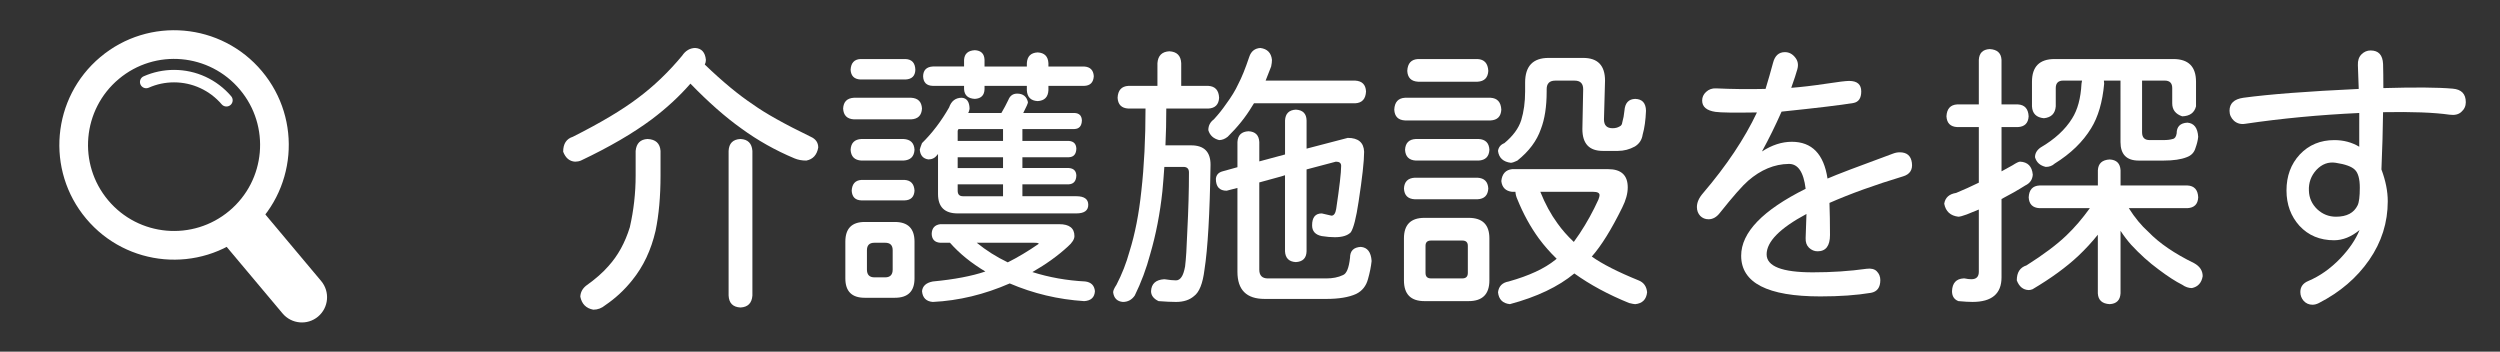 <?xml version="1.0" encoding="utf-8"?>
<!-- Generator: Adobe Illustrator 16.0.4, SVG Export Plug-In . SVG Version: 6.00 Build 0)  -->
<!DOCTYPE svg PUBLIC "-//W3C//DTD SVG 1.1//EN" "http://www.w3.org/Graphics/SVG/1.1/DTD/svg11.dtd">
<svg version="1.1" id="レイヤー_1" xmlns="http://www.w3.org/2000/svg" xmlns:xlink="http://www.w3.org/1999/xlink" x="0px"
	 y="0px" width="178.917px" height="25.167px" viewBox="0 2.833 178.917 25.167" enable-background="new 0 2.833 178.917 25.167"
	 xml:space="preserve">
<rect x="0" y="2.833" width="178.917" height="25.167" fill="#333333" stroke="none"/>
<g>
	<path fill="#FFFFFF" d="M49.748,6.266c0.462,0.026,0.719,0.312,0.771,0.852c0,0.118-0.026,0.231-0.079,0.336
		c1.281,1.229,2.429,2.178,3.445,2.851c0.858,0.62,2.237,1.395,4.139,2.317c0.356,0.158,0.535,0.417,0.535,0.771
		c-0.094,0.527-0.377,0.839-0.851,0.932c-0.318,0-0.602-0.053-0.852-0.159c-1.359-0.569-2.627-1.281-3.801-2.139
		c-1.148-0.817-2.363-1.888-3.643-3.208c-0.793,0.911-1.716,1.761-2.772,2.556c-1.346,1.002-3.037,1.986-5.069,2.95
		c-0.131,0.053-0.271,0.078-0.416,0.078c-0.396-0.024-0.68-0.264-0.851-0.712c0-0.568,0.231-0.923,0.693-1.069
		c1.994-1.004,3.544-1.929,4.654-2.772c1.135-0.844,2.191-1.855,3.168-3.031C49.055,6.464,49.365,6.278,49.748,6.266z M46.342,12.78
		c0.581,0.026,0.891,0.312,0.93,0.853v1.762c0,1.504-0.12,2.825-0.356,3.957c-0.317,1.374-0.871,2.549-1.663,3.526
		c-0.554,0.698-1.202,1.3-1.94,1.8c-0.251,0.21-0.535,0.319-0.851,0.319c-0.514-0.095-0.825-0.404-0.931-0.932
		c0.014-0.306,0.146-0.562,0.396-0.772c0.687-0.488,1.228-0.963,1.624-1.424c0.673-0.742,1.181-1.664,1.524-2.773
		c0.277-1.215,0.416-2.448,0.416-3.701v-1.762C45.544,13.092,45.827,12.807,46.342,12.78z M52.995,12.78
		c0.529,0.026,0.812,0.312,0.852,0.853v10.353c-0.04,0.542-0.323,0.826-0.852,0.854c-0.542-0.028-0.825-0.312-0.851-0.854V13.633
		C52.169,13.092,52.453,12.807,52.995,12.78z"/>
	<path fill="#FFFFFF" d="M65.211,9.829c0.488,0.028,0.745,0.284,0.772,0.773c-0.027,0.489-0.284,0.746-0.772,0.773h-4.099
		c-0.489-0.027-0.746-0.284-0.772-0.773c0.026-0.489,0.284-0.745,0.772-0.773H65.211z M61.885,18.719h2.158
		c0.937,0,1.406,0.471,1.406,1.406v2.633c0,0.926-0.469,1.386-1.406,1.386h-2.158c-0.924,0-1.386-0.46-1.386-1.386v-2.633
		C60.499,19.189,60.96,18.719,61.885,18.719z M64.815,7.058c0.449,0.026,0.68,0.284,0.694,0.771
		c-0.014,0.436-0.244,0.667-0.694,0.693h-3.246c-0.436-0.026-0.667-0.256-0.694-0.693c0.026-0.487,0.257-0.745,0.694-0.771H64.815z
		 M64.657,12.78c0.502,0.026,0.766,0.282,0.792,0.771c-0.026,0.489-0.29,0.746-0.792,0.773h-3.009
		c-0.489-0.028-0.746-0.284-0.772-0.773c0.026-0.489,0.283-0.745,0.772-0.771H64.657z M64.736,15.709
		c0.449,0.029,0.687,0.285,0.713,0.773c-0.026,0.447-0.264,0.68-0.713,0.693h-3.089c-0.436-0.014-0.667-0.246-0.694-0.693
		c0.026-0.488,0.257-0.744,0.694-0.773H64.736z M63.351,22.682c0.356,0,0.535-0.188,0.535-0.557V20.74
		c0-0.357-0.178-0.534-0.535-0.534h-0.771c-0.356,0-0.536,0.176-0.536,0.534v1.385c0,0.369,0.178,0.557,0.536,0.557H63.351z
		 M68.835,9.829c0.356,0.028,0.541,0.284,0.554,0.773c0,0.039-0.019,0.12-0.059,0.238l-0.04,0.079h2.376
		c0.185-0.317,0.351-0.625,0.496-0.93c0.119-0.304,0.329-0.456,0.633-0.456c0.423,0,0.68,0.205,0.773,0.614
		c0,0.079-0.113,0.335-0.337,0.771h3.662c0.344,0.015,0.522,0.192,0.535,0.535c-0.013,0.397-0.191,0.602-0.535,0.615H73.17v0.851
		h3.327c0.343,0.026,0.521,0.21,0.534,0.553c-0.013,0.395-0.191,0.601-0.534,0.614H73.17v0.772h3.327
		c0.343,0.027,0.521,0.205,0.534,0.535c-0.013,0.396-0.191,0.607-0.534,0.631H73.17v0.852h3.861c0.568,0,0.852,0.207,0.852,0.615
		c0,0.409-0.284,0.615-0.852,0.615h-8.494c-0.938,0-1.406-0.463-1.406-1.389v-2.868l-0.058,0.078
		c-0.159,0.21-0.37,0.316-0.634,0.316c-0.37-0.053-0.575-0.282-0.614-0.692c0.013-0.08,0.065-0.238,0.159-0.475
		c0.738-0.727,1.385-1.579,1.94-2.554C68.082,10.061,68.386,9.829,68.835,9.829z M67.291,18.877h8.514
		c0.726,0,1.089,0.285,1.089,0.852c0,0.225-0.158,0.477-0.474,0.752c-0.7,0.646-1.545,1.255-2.535,1.823
		c1.202,0.38,2.461,0.604,3.782,0.672c0.423,0.054,0.653,0.284,0.694,0.693c-0.027,0.45-0.284,0.686-0.772,0.714
		c-1.861-0.119-3.637-0.543-5.326-1.266c-1.81,0.791-3.643,1.234-5.505,1.325c-0.475-0.038-0.731-0.299-0.771-0.773
		c0.04-0.369,0.296-0.601,0.771-0.692c1.531-0.145,2.786-0.383,3.762-0.714c-1.002-0.595-1.847-1.28-2.533-2.057h-0.694
		c-0.396-0.028-0.601-0.239-0.614-0.636C66.69,19.162,66.895,18.93,67.291,18.877z M77.586,7.593
		c0.436,0.026,0.666,0.256,0.693,0.692c-0.026,0.45-0.256,0.681-0.693,0.694h-2.554v0.316c-0.026,0.488-0.283,0.747-0.772,0.773
		c-0.489-0.026-0.745-0.285-0.771-0.773V8.978h-3.029v0.239c-0.014,0.436-0.244,0.667-0.694,0.693
		c-0.488-0.026-0.746-0.256-0.771-0.693V8.978h-2.238c-0.449-0.013-0.68-0.244-0.693-0.693c0.013-0.436,0.244-0.666,0.693-0.693
		h2.238V7.118c0.026-0.436,0.284-0.667,0.771-0.693c0.449,0.024,0.68,0.256,0.694,0.693v0.475h3.029V7.354
		c0.026-0.487,0.282-0.745,0.771-0.77c0.489,0.024,0.746,0.283,0.772,0.77v0.24L77.586,7.593L77.586,7.593z M68.538,12.187v0.732
		h3.246v-0.851h-3.188L68.538,12.187z M68.538,14.086v0.773h3.246v-0.773H68.538z M68.538,16.025v0.457
		c0,0.264,0.125,0.395,0.376,0.395h2.87v-0.852H68.538L68.538,16.025z M69.904,20.206c0.66,0.542,1.4,1.009,2.218,1.403
		c0.712-0.355,1.452-0.799,2.218-1.326c0-0.053-0.105-0.077-0.317-0.077H69.904z"/>
	<path fill="#FFFFFF" d="M83.685,6.503c0.541,0.028,0.825,0.311,0.851,0.851v1.625h1.94c0.488,0.028,0.746,0.311,0.772,0.85
		c-0.027,0.489-0.285,0.747-0.772,0.773h-3.009c0,0.911-0.02,1.79-0.06,2.633h1.842c0.923,0,1.385,0.463,1.385,1.385
		c-0.053,3.512-0.198,6.021-0.435,7.526c-0.12,0.974-0.37,1.603-0.752,1.881c-0.317,0.275-0.746,0.415-1.288,0.415
		c-0.329,0-0.745-0.02-1.247-0.059c-0.356-0.172-0.535-0.408-0.535-0.714c0.026-0.527,0.336-0.812,0.931-0.851h0.04
		c0.343,0.053,0.614,0.08,0.811,0.08c0.159,0,0.29-0.08,0.396-0.238c0.105-0.145,0.191-0.397,0.257-0.752
		c0.066-0.527,0.119-1.369,0.159-2.514c0.079-1.533,0.119-2.94,0.119-4.219c0-0.264-0.131-0.397-0.396-0.397h-1.366
		c-0.04,0.594-0.086,1.177-0.139,1.743c-0.171,1.596-0.462,3.098-0.871,4.496c-0.277,1.041-0.647,2.033-1.108,2.968
		c-0.211,0.306-0.496,0.457-0.852,0.457c-0.409-0.038-0.641-0.271-0.694-0.692c0-0.119,0.079-0.299,0.238-0.535
		c0.396-0.767,0.706-1.557,0.931-2.377c0.395-1.256,0.68-2.707,0.851-4.355c0.199-1.77,0.297-3.73,0.297-5.881h-1.227
		c-0.488-0.026-0.746-0.284-0.771-0.773c0.026-0.54,0.284-0.822,0.771-0.85h2.08V7.354C82.873,6.814,83.157,6.532,83.685,6.503z
		 M90.199,6.266c0.502,0.066,0.778,0.35,0.831,0.852c0,0.13-0.019,0.29-0.058,0.475l-0.396,1.009h6.414
		c0.489,0.028,0.747,0.285,0.772,0.773c-0.025,0.542-0.283,0.824-0.772,0.85h-7.247l-0.138,0.218
		c-0.448,0.752-1.03,1.479-1.743,2.178c-0.198,0.158-0.402,0.237-0.614,0.237c-0.41-0.105-0.667-0.343-0.772-0.714
		c0-0.316,0.131-0.573,0.396-0.77c0.33-0.358,0.619-0.721,0.871-1.09c0.382-0.515,0.673-0.992,0.871-1.427
		c0.25-0.474,0.515-1.128,0.792-1.958C89.538,6.503,89.803,6.292,90.199,6.266z M96.456,12.701c0.752,0,1.142,0.33,1.17,0.99
		c0,0.673-0.134,1.868-0.397,3.583c-0.172,1.15-0.355,1.875-0.554,2.18c-0.225,0.236-0.606,0.355-1.147,0.355
		c-0.264,0-0.575-0.023-0.932-0.08c-0.461-0.092-0.693-0.349-0.693-0.77c0-0.57,0.232-0.852,0.693-0.852l0.693,0.16
		c0.171,0,0.284-0.16,0.337-0.475c0.238-1.586,0.356-2.615,0.356-3.09c0-0.199-0.124-0.299-0.376-0.299l-2.099,0.555v5.86
		c-0.013,0.489-0.271,0.745-0.77,0.772c-0.488-0.027-0.747-0.283-0.773-0.772v-5.445l-0.256,0.081l-1.585,0.435v6.237
		c0,0.422,0.205,0.633,0.615,0.633h4.177c0.463,0,0.858-0.078,1.188-0.236c0.264-0.094,0.436-0.509,0.515-1.248
		c0-0.489,0.258-0.745,0.771-0.773c0.477,0.039,0.733,0.377,0.773,1.01c-0.041,0.396-0.127,0.826-0.257,1.287
		c-0.133,0.502-0.417,0.857-0.853,1.071c-0.515,0.235-1.229,0.356-2.139,0.356H90.5c-1.295,0-1.941-0.648-1.941-1.941v-6.002
		l-0.771,0.199c-0.515,0-0.772-0.284-0.772-0.85c0.026-0.277,0.185-0.457,0.475-0.536l1.069-0.297v-1.802
		c0.026-0.489,0.291-0.747,0.793-0.771c0.488,0.024,0.745,0.282,0.771,0.771v1.387l1.842-0.496v-2.436
		c0.025-0.489,0.284-0.746,0.772-0.772c0.5,0.026,0.758,0.283,0.769,0.772v2.019L96.456,12.701z"/>
	<path fill="#FFFFFF" d="M106.673,9.829c0.487,0.028,0.745,0.312,0.771,0.852c-0.025,0.489-0.283,0.747-0.771,0.772h-6.12
		c-0.487-0.025-0.746-0.283-0.77-0.772c0.024-0.542,0.282-0.824,0.77-0.852H106.673z M105.742,15.551
		c0.488,0.029,0.744,0.285,0.771,0.773c-0.027,0.489-0.283,0.746-0.771,0.77h-4.494c-0.489-0.023-0.748-0.28-0.771-0.77
		c0.023-0.488,0.282-0.744,0.771-0.773H105.742z M101.941,18.424h3.168c0.988,0,1.482,0.488,1.482,1.466v3.009
		c0,0.988-0.496,1.484-1.482,1.484h-3.168c-0.977,0-1.465-0.496-1.465-1.484V19.89C100.477,18.912,100.965,18.424,101.941,18.424z
		 M105.821,12.78c0.487,0.026,0.745,0.282,0.771,0.771c-0.025,0.489-0.283,0.746-0.771,0.773h-4.495
		c-0.488-0.028-0.745-0.284-0.771-0.773c0.026-0.489,0.283-0.745,0.771-0.771H105.821z M105.742,7.058
		c0.488,0.026,0.744,0.31,0.771,0.85c-0.027,0.489-0.283,0.746-0.771,0.773h-4.256c-0.49-0.028-0.746-0.285-0.772-0.773
		c0.026-0.542,0.282-0.824,0.772-0.85H105.742z M104.651,22.758c0.264,0,0.397-0.129,0.397-0.393v-1.941
		c0-0.253-0.134-0.376-0.397-0.376h-2.235c-0.266,0-0.396,0.123-0.396,0.376v1.941c0,0.264,0.131,0.393,0.396,0.393H104.651z
		 M111.623,6.978h1.68c1.045,0,1.564,0.542,1.564,1.625l-0.076,2.773c0,0.422,0.203,0.633,0.611,0.633c0.2,0,0.363-0.041,0.496-0.12
		c0.12-0.053,0.186-0.144,0.199-0.278c0.079-0.278,0.131-0.559,0.158-0.851c0.04-0.555,0.297-0.836,0.771-0.85
		c0.504,0.014,0.761,0.295,0.773,0.85c-0.028,0.673-0.105,1.242-0.239,1.704c-0.053,0.369-0.235,0.652-0.553,0.851
		c-0.384,0.212-0.793,0.318-1.229,0.318h-1.069c-0.977,0-1.463-0.522-1.463-1.564l0.057-2.851c0-0.41-0.204-0.615-0.611-0.615
		h-1.388c-0.409,0-0.614,0.206-0.614,0.615v0.159c0,1.083-0.138,1.979-0.414,2.692c-0.291,0.844-0.853,1.596-1.685,2.258
		c-0.187,0.092-0.337,0.144-0.456,0.158c-0.553-0.066-0.864-0.351-0.928-0.851c0.038-0.265,0.189-0.45,0.453-0.555
		c0.621-0.515,1.023-1.062,1.209-1.644c0.184-0.606,0.279-1.294,0.279-2.058V8.741c0-1.175,0.559-1.763,1.68-1.763H111.623z
		 M108.217,14.938h6.87c0.938,0,1.405,0.434,1.405,1.306c0,0.435-0.131,0.918-0.395,1.443c-0.766,1.557-1.492,2.729-2.178,3.506
		c0.736,0.527,1.855,1.098,3.347,1.705c0.369,0.145,0.573,0.43,0.612,0.852c-0.054,0.514-0.336,0.798-0.851,0.851
		c-0.067,0-0.211-0.028-0.437-0.082c-1.49-0.604-2.798-1.312-3.92-2.116c-1.146,0.949-2.685,1.68-4.611,2.196
		c-0.515-0.053-0.799-0.337-0.851-0.851c0.054-0.436,0.31-0.693,0.769-0.772c1.453-0.408,2.564-0.924,3.328-1.544l0.1-0.082
		c-0.463-0.445-0.885-0.927-1.269-1.443c-0.606-0.83-1.122-1.769-1.544-2.812c-0.078-0.17-0.126-0.348-0.139-0.534h-0.236
		c-0.463-0.054-0.721-0.311-0.773-0.77C107.496,15.273,107.756,14.991,108.217,14.938z M110.236,16.561
		c0.344,0.857,0.752,1.609,1.227,2.257c0.319,0.45,0.707,0.894,1.169,1.329l0.415-0.594c0.516-0.78,0.963-1.594,1.346-2.436
		c0.055-0.145,0.082-0.25,0.082-0.318c0-0.158-0.153-0.238-0.457-0.238H110.236z"/>
	<path fill="#FFFFFF" d="M125.739,10.88c-1.61,0.026-2.601,0.013-2.97-0.041c-0.634-0.094-0.951-0.364-0.951-0.81
		c0-0.239,0.092-0.443,0.278-0.615c0.197-0.185,0.435-0.271,0.714-0.257c1.134,0.053,2.316,0.067,3.545,0.039
		c0.197-0.647,0.376-1.265,0.534-1.859c0.131-0.517,0.415-0.773,0.851-0.773c0.291,0,0.535,0.127,0.732,0.376
		c0.198,0.239,0.25,0.522,0.158,0.85c-0.079,0.292-0.224,0.732-0.436,1.328c0.699-0.053,1.539-0.151,2.516-0.297
		c0.857-0.132,1.399-0.197,1.625-0.197c0.58,0,0.869,0.25,0.869,0.752c0,0.489-0.191,0.765-0.574,0.83
		c-0.885,0.148-2.594,0.352-5.128,0.616c-0.437,0.99-0.905,1.94-1.404,2.851c0.712-0.462,1.424-0.693,2.138-0.693
		c1.438,0,2.289,0.877,2.554,2.632c0.635-0.277,2.192-0.871,4.673-1.781c0.169-0.066,0.334-0.098,0.494-0.098
		c0.516,0,0.805,0.249,0.871,0.752c0.066,0.5-0.145,0.825-0.633,0.97c-2.008,0.606-3.762,1.239-5.266,1.9
		c0.023,0.671,0.038,1.438,0.038,2.296c0,0.78-0.298,1.167-0.89,1.167c-0.225,0-0.432-0.085-0.615-0.257
		c-0.172-0.171-0.25-0.399-0.238-0.692c0.014-0.369,0.033-0.946,0.059-1.723c-1.898,1.017-2.851,1.979-2.851,2.89
		c0,0.857,1.103,1.287,3.306,1.287c1.348,0,2.635-0.084,3.861-0.256c0.316-0.039,0.555,0.02,0.713,0.178
		c0.172,0.173,0.257,0.385,0.257,0.633c0,0.527-0.226,0.83-0.671,0.912c-1.031,0.172-2.239,0.256-3.624,0.256
		c-3.776,0-5.664-0.97-5.664-2.91c0-1.664,1.538-3.259,4.614-4.792c-0.146-1.198-0.545-1.792-1.209-1.78
		c-1.029,0.014-2,0.418-2.909,1.207c-0.409,0.356-1.083,1.122-2.019,2.296c-0.238,0.308-0.508,0.458-0.811,0.458
		c-0.239,0-0.436-0.082-0.594-0.24c-0.158-0.17-0.24-0.383-0.24-0.633c0-0.33,0.146-0.66,0.436-0.992
		C123.568,14.68,124.855,12.754,125.739,10.88z"/>
	<path fill="#FFFFFF" d="M144.41,10.305c0.489,0.026,0.746,0.312,0.773,0.853c-0.027,0.489-0.284,0.745-0.773,0.77h-1.167v3.168
		l0.791-0.436c0.264-0.17,0.442-0.258,0.534-0.258c0.556,0.027,0.858,0.338,0.912,0.932c-0.025,0.357-0.205,0.615-0.535,0.771
		c-0.543,0.342-1.107,0.664-1.702,0.97v5.604c0,1.176-0.693,1.762-2.08,1.762c-0.264,0-0.6-0.02-1.011-0.059
		c-0.303-0.119-0.453-0.356-0.453-0.714c0.023-0.581,0.302-0.882,0.829-0.911h0.06c0.187,0.038,0.352,0.06,0.496,0.06
		c0.357,0,0.534-0.18,0.534-0.536v-4.453l-0.872,0.355c-0.288,0.105-0.488,0.159-0.594,0.159c-0.566-0.067-0.904-0.376-1.01-0.929
		c0.067-0.436,0.352-0.695,0.852-0.773c0.541-0.225,1.082-0.467,1.624-0.734v-3.978h-1.544c-0.488-0.024-0.744-0.281-0.773-0.77
		c0.029-0.542,0.285-0.826,0.773-0.853h1.544V7.118c0.026-0.489,0.284-0.745,0.773-0.773c0.542,0.028,0.825,0.284,0.851,0.773v3.187
		H144.41z M156.549,16.107c0.487,0.023,0.746,0.309,0.77,0.85c-0.023,0.489-0.282,0.746-0.77,0.773h-4.197
		c0.423,0.671,0.889,1.24,1.405,1.702c0.778,0.806,1.868,1.55,3.269,2.235c0.407,0.225,0.613,0.535,0.613,0.932
		c-0.078,0.473-0.336,0.759-0.771,0.85c-0.238,0-0.469-0.078-0.692-0.236c-0.477-0.238-1.037-0.601-1.685-1.09
		c-0.686-0.502-1.346-1.096-1.979-1.781c-0.266-0.302-0.518-0.633-0.752-0.992v4.476c-0.029,0.489-0.285,0.745-0.773,0.773
		c-0.542-0.028-0.826-0.284-0.852-0.773v-4.196c-0.422,0.53-0.885,1.029-1.385,1.504c-0.872,0.819-1.969,1.617-3.287,2.398
		c-0.094,0.038-0.186,0.059-0.277,0.059c-0.396-0.014-0.682-0.245-0.851-0.693c0-0.568,0.229-0.924,0.693-1.072
		c1.226-0.776,2.177-1.49,2.851-2.137c0.595-0.566,1.152-1.219,1.684-1.959h-3.605c-0.488-0.027-0.746-0.284-0.771-0.773
		c0.024-0.541,0.282-0.826,0.771-0.85h4.18v-1.088c0.024-0.489,0.309-0.746,0.851-0.774c0.489,0.028,0.745,0.285,0.772,0.774v1.088
		h4.789V16.107z M147.044,7.058h8.495c1.08,0,1.623,0.542,1.623,1.625v1.761c-0.118,0.462-0.449,0.699-0.989,0.714
		c-0.476-0.161-0.714-0.469-0.714-0.932v-1.09c0-0.355-0.178-0.535-0.534-0.535h-1.624v3.702c0,0.371,0.18,0.555,0.534,0.555h1.009
		c0.264,0,0.482-0.026,0.654-0.079c0.146-0.026,0.24-0.158,0.278-0.395c0-0.489,0.257-0.746,0.772-0.773
		c0.475,0.04,0.731,0.376,0.77,1.011c-0.023,0.251-0.091,0.522-0.196,0.81c-0.091,0.319-0.304,0.537-0.633,0.654
		c-0.397,0.158-0.946,0.24-1.646,0.24h-1.78c-0.872,0-1.306-0.443-1.306-1.328V8.602h-1.189l0.02,0.218
		c-0.119,1.32-0.432,2.383-0.93,3.188c-0.594,0.978-1.466,1.821-2.615,2.535c-0.17,0.158-0.383,0.235-0.633,0.235
		c-0.408-0.092-0.666-0.323-0.771-0.693c0-0.278,0.131-0.506,0.395-0.693c1.017-0.594,1.77-1.287,2.258-2.078
		c0.396-0.622,0.621-1.451,0.674-2.496l0.039-0.218h-1.346c-0.355,0-0.535,0.179-0.535,0.535v1.308
		c-0.039,0.513-0.322,0.798-0.85,0.851c-0.542-0.053-0.826-0.337-0.852-0.851v-1.76C145.422,7.6,145.963,7.058,147.044,7.058z"/>
	<path fill="#FFFFFF" d="M168.844,10.919c-2.852,0.133-5.57,0.391-8.156,0.773c-0.318,0.053-0.588-0.021-0.811-0.217
		c-0.211-0.199-0.317-0.436-0.317-0.714c0-0.527,0.327-0.836,0.989-0.931c1.834-0.249,4.588-0.461,8.258-0.633
		c-0.016-0.355-0.033-0.924-0.061-1.702c-0.014-0.33,0.072-0.586,0.258-0.773c0.186-0.185,0.404-0.278,0.653-0.278
		c0.567,0,0.864,0.323,0.892,0.97c0.012,0.424,0.02,0.998,0.02,1.723c2.256-0.065,3.912-0.053,4.97,0.041
		c0.62,0.053,0.93,0.376,0.93,0.97c0,0.276-0.107,0.507-0.319,0.693c-0.197,0.185-0.481,0.251-0.851,0.199
		c-1.106-0.158-2.692-0.218-4.751-0.179c-0.013,1.217-0.053,2.58-0.117,4.099c0.303,0.805,0.453,1.563,0.453,2.277
		c0,1.52-0.441,2.918-1.326,4.197s-2.086,2.309-3.604,3.087c-0.158,0.081-0.311,0.12-0.457,0.12c-0.25,0-0.461-0.092-0.633-0.278
		c-0.158-0.183-0.236-0.395-0.236-0.633c0-0.369,0.191-0.633,0.574-0.791c0.817-0.345,1.576-0.88,2.276-1.603
		c0.647-0.676,1.108-1.354,1.387-2.039c-0.595,0.488-1.202,0.73-1.823,0.73c-1.016,0-1.84-0.346-2.475-1.031
		c-0.619-0.686-0.93-1.529-0.93-2.534c0-1.029,0.317-1.888,0.95-2.572c0.646-0.686,1.474-1.031,2.475-1.031
		c0.66,0,1.257,0.159,1.782,0.475V10.919z M168.884,16.266c0-0.633-0.12-1.063-0.356-1.287c-0.225-0.225-0.68-0.391-1.366-0.496
		c-0.529-0.081-0.989,0.091-1.388,0.513c-0.383,0.424-0.561,0.918-0.533,1.486c0.015,0.512,0.211,0.955,0.594,1.325
		c0.383,0.358,0.832,0.535,1.346,0.535c0.768,0,1.28-0.271,1.544-0.812C168.83,17.32,168.884,16.898,168.884,16.266z"/>
</g>
<g>
	<path fill="#FFFFFF" d="M7.18,6.918C3.708,9.832,3.252,15.01,6.168,18.483c2.915,3.474,8.093,3.927,11.566,1.013
		c3.475-2.914,3.927-8.092,1.013-11.566C15.832,4.455,10.652,4.003,7.18,6.918z M16.415,17.921
		c-2.606,2.187-6.491,1.849-8.675-0.756c-2.187-2.604-1.846-6.489,0.758-8.676c2.605-2.187,6.488-1.846,8.675,0.762
		C19.36,11.854,19.021,15.738,16.415,17.921z"/>
	<path fill="#FFFFFF" d="M15.753,19.942l4.469,5.323c0.641,0.762,1.778,0.864,2.54,0.225c0.765-0.641,0.863-1.779,0.223-2.545
		l-4.465-5.323L15.753,19.942z"/>
	<path fill="#FFFFFF" d="M16.206,10.455c-0.128,0-0.251-0.051-0.34-0.155c-0.854-0.998-2.096-1.573-3.409-1.573
		c-0.631,0-1.242,0.129-1.814,0.383c-0.228,0.1-0.489-0.003-0.589-0.229c-0.098-0.223,0-0.489,0.228-0.588
		c0.688-0.302,1.419-0.458,2.175-0.458c1.575,0,3.064,0.686,4.088,1.885c0.16,0.187,0.138,0.469-0.05,0.629
		C16.41,10.419,16.307,10.455,16.206,10.455L16.206,10.455z"/>
</g>
</svg>

